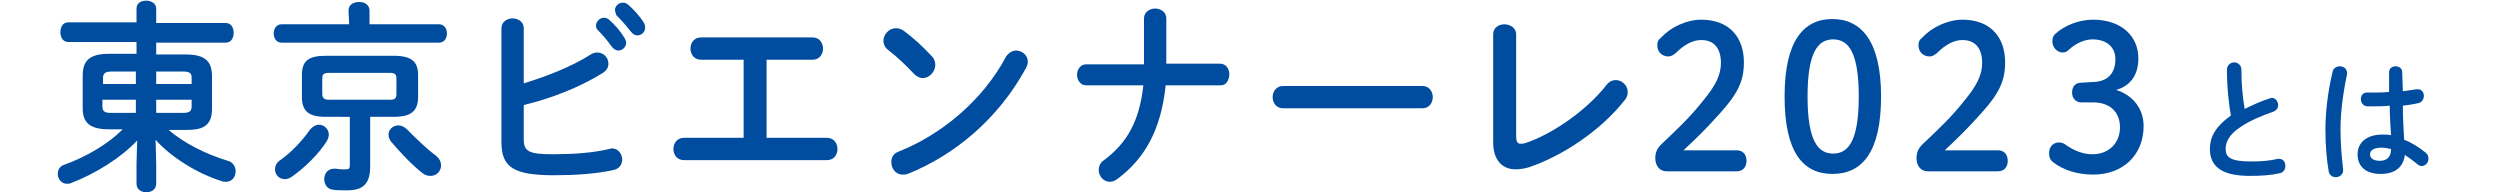 <?xml version="1.0" encoding="utf-8"?>
<!-- Generator: Adobe Illustrator 25.1.0, SVG Export Plug-In . SVG Version: 6.00 Build 0)  -->
<svg version="1.1" id="_レイヤー_2" xmlns="http://www.w3.org/2000/svg" xmlns:xlink="http://www.w3.org/1999/xlink" x="0px"
	 y="0px" viewBox="0 0 380.9 29.3" style="enable-background:new 0 0 380.9 29.3;" xml:space="preserve">
<style type="text/css">
	.st0{fill:#004DA0;}
</style>
<g id="_レイヤー_1-2">
	<g>
		<path class="st0" d="M25.7,19.8c2.3,2,5.7,3.7,9,4.7c0.8,0.2,1.2,0.9,1.2,1.6c0,0.8-0.5,1.6-1.5,1.6c-0.2,0-0.4,0-0.6-0.1
			c-3.6-1.1-7.7-3.6-10.1-6.3l0.1,3.6V28c0,0.9-0.8,1.3-1.5,1.3s-1.5-0.4-1.5-1.3v-3.1l0.1-3.5c-2.4,2.6-6.4,5.1-10.1,6.5
			c-0.2,0.1-0.4,0.1-0.6,0.1c-0.8,0-1.4-0.7-1.4-1.5c0-0.6,0.3-1.2,1-1.4c3.3-1.2,6.6-3.1,8.9-5.4h-2.1c-2.9,0-4-1-4-3.2v-5
			c0-2.3,1.1-3.3,4-3.3h4.2V6.4H10.4c-0.8,0-1.2-0.7-1.2-1.5s0.4-1.5,1.2-1.5h10.4V1.3c0-0.9,0.8-1.2,1.5-1.2s1.5,0.4,1.5,1.2v2.2
			h10.6c0.8,0,1.2,0.7,1.2,1.5s-0.4,1.5-1.2,1.5H23.8v1.8h4.5c2.9,0,4,1,4,3.3v5c0,2.8-1.7,3.2-4,3.2L25.7,19.8L25.7,19.8z
			 M20.7,12.8v-1.9H17c-1,0-1.3,0.3-1.3,1v0.9C15.7,12.8,20.7,12.8,20.7,12.8z M20.7,17.2v-2h-5.1v1c0,0.8,0.4,1,1.3,1
			C17,17.2,20.7,17.2,20.7,17.2z M23.8,12.8h5.4v-0.9c0-0.7-0.2-1-1.3-1h-4.1C23.8,10.9,23.8,12.8,23.8,12.8z M27.9,17.2
			c1,0,1.3-0.3,1.3-1v-1h-5.4v2C23.8,17.2,27.9,17.2,27.9,17.2z"/>
		<path class="st0" d="M53.1,1.6c0-0.9,0.8-1.3,1.6-1.3s1.6,0.4,1.6,1.3v2.1h10.6c0.8,0,1.2,0.7,1.2,1.4s-0.4,1.4-1.2,1.4h-24
			c-0.8,0-1.2-0.7-1.2-1.4s0.4-1.4,1.2-1.4h10.3L53.1,1.6L53.1,1.6z M48.6,19c0.8,0,1.5,0.7,1.5,1.5c0,0.3-0.1,0.6-0.3,1
			c-1.2,1.9-3.3,4-5.3,5.4c-0.4,0.3-0.8,0.4-1.1,0.4c-0.9,0-1.5-0.7-1.5-1.5c0-0.5,0.2-1,0.8-1.4c1.7-1.2,3.3-2.9,4.5-4.6
			C47.7,19.2,48.2,19,48.6,19z M49.6,17.8c-2.6,0-3.6-0.9-3.6-3v-3.4c0-2.1,1-2.9,3.6-2.9H60c2.7,0,3.7,0.9,3.7,2.9v3.4
			c0,2.5-1.6,3-3.7,3h-3.6v7.6c0,2.6-1.1,3.6-3.5,3.6c-1,0-1.6,0-2.2-0.1c-0.9-0.1-1.3-0.9-1.3-1.6c0-0.8,0.5-1.6,1.5-1.6
			c0.1,0,0.2,0,0.3,0c0.5,0.1,0.9,0.1,1.4,0.1c0.6,0,0.7-0.1,0.7-0.7v-7.3H49.6L49.6,17.8z M59.3,15.2c0.9,0,1.1-0.2,1.1-0.9V12
			c0-0.7-0.2-0.9-1.1-0.9h-9.1c-0.9,0-1.1,0.2-1.1,0.9v2.3c0,0.8,0.5,0.9,1.1,0.9H59.3z M66.4,23.7c0.6,0.5,0.8,1,0.8,1.5
			c0,0.9-0.7,1.6-1.6,1.6c-0.4,0-0.8-0.1-1.2-0.4c-1.8-1.4-3.6-3.4-4.8-4.8c-0.3-0.4-0.4-0.7-0.4-1.1c0-0.8,0.7-1.4,1.5-1.4
			c0.4,0,0.9,0.2,1.3,0.6C63.3,21,64.9,22.6,66.4,23.7L66.4,23.7z"/>
		<path class="st0" d="M79.8,12.7c3.6-1.1,7.4-2.6,10.2-4.4c0.3-0.2,0.7-0.3,1-0.3c1,0,1.7,0.8,1.7,1.7c0,0.6-0.3,1.1-1,1.5
			C88.3,13.3,84,15,79.8,16v5.3c0,1.8,0.9,2.2,4.4,2.2c3.1,0,6.1-0.2,8.6-0.8c0.2,0,0.3-0.1,0.4-0.1c1,0,1.6,0.9,1.6,1.7
			c0,0.7-0.4,1.4-1.3,1.6c-2.7,0.6-5.9,0.8-9.1,0.8c-6.1,0-8-1.2-8-5V4.3c0-1,0.9-1.5,1.7-1.5s1.7,0.5,1.7,1.5L79.8,12.7L79.8,12.7z
			 M90.8,3.9c0-0.6,0.6-1.2,1.2-1.2c0.3,0,0.6,0.1,0.8,0.3c0.8,0.7,1.7,1.7,2.3,2.7c0.2,0.3,0.3,0.6,0.3,0.8c0,0.7-0.6,1.2-1.2,1.2
			c-0.3,0-0.7-0.2-1-0.6c-0.7-1-1.5-1.9-2.2-2.6C90.9,4.4,90.8,4.1,90.8,3.9L90.8,3.9z M93.7,1.5c0-0.6,0.6-1.1,1.2-1.1
			c0.3,0,0.6,0.1,0.9,0.4c0.8,0.7,1.6,1.6,2.2,2.5c0.2,0.3,0.3,0.6,0.3,0.9c0,0.7-0.6,1.2-1.2,1.2c-0.3,0-0.7-0.2-1-0.6
			c-0.7-0.9-1.5-1.8-2.2-2.5C93.8,2,93.7,1.7,93.7,1.5L93.7,1.5z"/>
		<path class="st0" d="M116.8,21h9.2c1.1,0,1.6,0.9,1.6,1.7s-0.5,1.7-1.6,1.7h-21.8c-1.1,0-1.6-0.9-1.6-1.7s0.5-1.7,1.6-1.7h9.1V9.1
			h-6.5c-1.1,0-1.6-0.9-1.6-1.7s0.5-1.7,1.6-1.7h17c1.1,0,1.6,0.9,1.6,1.7s-0.5,1.7-1.6,1.7h-7V21z"/>
		<path class="st0" d="M142,8.6c0.4,0.4,0.5,0.9,0.5,1.3c0,1-0.9,2-1.9,2c-0.4,0-0.9-0.2-1.3-0.6c-1.3-1.4-2.7-2.7-4-3.7
			c-0.5-0.4-0.7-0.9-0.7-1.4c0-0.9,0.8-1.9,1.9-1.9c0.4,0,0.8,0.1,1.2,0.4C139.1,5.7,140.6,7.1,142,8.6L142,8.6z M154.8,7.7
			c0.9,0,1.8,0.7,1.8,1.7c0,0.3-0.1,0.6-0.3,1c-4.2,7.7-10.8,13.2-18,16.1c-0.3,0.1-0.6,0.1-0.8,0.1c-1.1,0-1.7-1-1.7-1.9
			c0-0.7,0.3-1.3,1.1-1.6c6.6-2.6,12.9-7.9,16.4-14.5C153.7,8,154.3,7.7,154.8,7.7L154.8,7.7z"/>
		<path class="st0" d="M174.3,9.7c0-0.4,0-0.9,0-1.4V2.8c0-1,0.9-1.5,1.7-1.5s1.7,0.5,1.7,1.5v5.8c0,0.4,0,0.7,0,1.1h8.2
			c0.9,0,1.4,0.8,1.4,1.6S186.9,13,186,13h-8.4c-0.7,6.8-3.2,11.2-7.4,14.3c-0.4,0.3-0.8,0.4-1.1,0.4c-1,0-1.7-0.9-1.7-1.8
			c0-0.5,0.2-1.1,0.8-1.5c3.5-2.6,5.4-5.9,6-11.4h-8.7c-0.9,0-1.4-0.8-1.4-1.6s0.5-1.6,1.4-1.6H174.3L174.3,9.7z"/>
		<path class="st0" d="M216.7,13.1c1.1,0,1.6,0.9,1.6,1.7s-0.5,1.7-1.6,1.7h-21.2c-1.1,0-1.6-0.9-1.6-1.7s0.5-1.7,1.6-1.7H216.7z"/>
		<path class="st0" d="M231,20.7c0,0.9,0.2,1.2,0.7,1.2c0.2,0,0.4,0,0.7-0.1c4-1.3,9.4-5,12.4-8.9c0.4-0.5,0.9-0.7,1.4-0.7
			c0.9,0,1.8,0.8,1.8,1.8c0,0.4-0.1,0.9-0.5,1.3c-3.6,4.6-9.5,8.5-14.6,10.2c-0.7,0.2-1.4,0.3-2,0.3c-2,0-3.4-1.4-3.4-4.1V5.2
			c0-1,0.9-1.5,1.7-1.5s1.8,0.5,1.8,1.5L231,20.7L231,20.7z"/>
		<path class="st0" d="M264.6,22.9c1,0,1.5,0.7,1.5,1.6s-0.5,1.6-1.5,1.6h-10.7c-1,0-1.7-0.8-1.7-2c0-0.9,0.3-1.5,0.9-2.1
			c2.3-2.2,4.3-4,6.5-6.8c1.8-2.2,2.6-3.8,2.6-5.6c0-2.3-1.1-3.5-3-3.5c-1.2,0-2.5,0.6-3.9,2c-0.4,0.3-0.7,0.5-1.1,0.5
			c-1,0-1.7-0.7-1.7-1.7c0-0.5,0.1-0.8,0.6-1.2c1.5-1.6,3.9-2.7,6.1-2.7c4.2,0,6.5,2.6,6.5,6.5c0,2.8-0.9,4.7-3.5,7.6
			c-2.4,2.7-3.8,4-5.7,5.8L264.6,22.9L264.6,22.9z"/>
		<path class="st0" d="M286.6,14.7c0,8.5-2.9,11.8-7.4,11.8s-7.3-3.3-7.3-11.8s2.9-11.8,7.3-11.8S286.6,6.3,286.6,14.7z M275.4,14.7
			c0,6.6,1.5,8.7,3.9,8.7s3.9-2.1,3.9-8.7S281.7,6,279.3,6S275.4,8.1,275.4,14.7z"/>
		<path class="st0" d="M304.4,22.9c1,0,1.5,0.7,1.5,1.6s-0.5,1.6-1.5,1.6h-10.7c-1,0-1.7-0.8-1.7-2c0-0.9,0.3-1.5,0.9-2.1
			c2.3-2.2,4.3-4,6.5-6.8c1.8-2.2,2.6-3.8,2.6-5.6c0-2.3-1.1-3.5-3-3.5c-1.2,0-2.5,0.6-3.9,2c-0.4,0.3-0.7,0.5-1.1,0.5
			c-1,0-1.7-0.7-1.7-1.7c0-0.5,0.1-0.8,0.6-1.2c1.5-1.6,3.9-2.7,6.1-2.7c4.2,0,6.5,2.6,6.5,6.5c0,2.8-0.9,4.7-3.5,7.6
			c-2.4,2.7-3.8,4-5.7,5.8L304.4,22.9L304.4,22.9z"/>
		<path class="st0" d="M318.7,12.5c2.4,0,3.6-1.3,3.6-3.5c0-1.8-1.3-3-3.5-3c-1.2,0-2.5,0.6-3.5,1.5c-0.4,0.4-0.7,0.5-1,0.5
			c-0.9,0-1.6-0.8-1.6-1.7c0-0.5,0.1-0.8,0.4-1.1c1.4-1.3,3.6-2.2,5.8-2.2c4.2,0,6.9,2.4,6.9,5.9c0,2.5-1.2,4.2-3.4,4.8
			c2.6,0.8,4.2,2.9,4.2,5.5c0,4.4-3.1,7.4-7.7,7.4c-2.4,0-4.6-0.7-6.1-1.9c-0.5-0.4-0.6-0.8-0.6-1.4c0-0.9,0.6-1.6,1.5-1.6
			c0.3,0,0.6,0.1,0.8,0.2c1.5,1.1,2.9,1.6,4.3,1.6c2.6,0,4.2-1.8,4.2-4.1s-1.5-3.8-4.1-3.8h-1.8c-0.8,0-1.4-0.6-1.4-1.5
			s0.5-1.5,1.4-1.5L318.7,12.5L318.7,12.5z"/>
		<path class="st0" d="M339.3,10.6c0-0.7,0.6-1.1,1.1-1.1s1.1,0.4,1.1,1.1c0,2.3,0.2,4.3,0.5,6c1.2-0.6,2.5-1.2,3.8-1.6
			c0.1,0,0.2-0.1,0.3-0.1c0.6,0,1,0.6,1,1.1c0,0.4-0.2,0.8-0.7,1c-1.7,0.6-3.7,1.4-5.1,2.4c-1.7,1.1-2.2,2.3-2.2,3.3
			c0,1.3,0.8,1.9,3.9,1.9c1.5,0,2.9-0.1,4-0.4c0.1,0,0.2,0,0.2,0c0.7,0,1,0.5,1,1.1c0,0.5-0.3,1-0.9,1.1c-1.3,0.3-2.8,0.4-4.5,0.4
			c-4.1,0-6.1-1.3-6.1-4.1c0-1.7,0.7-3.3,3.2-5.1C339.6,15.9,339.3,13.5,339.3,10.6L339.3,10.6z"/>
		<path class="st0" d="M356.5,10.1c0.6,0,1.1,0.4,1.1,1c0,0.1,0,0.1,0,0.2c-0.6,2.8-1,5.8-1,8.4c0,2.3,0.2,4.4,0.4,6.1
			c0,0.1,0,0.1,0,0.2c0,0.6-0.6,1-1.1,1c-0.5,0-1-0.3-1.1-0.9c-0.3-1.7-0.5-3.9-0.5-6.4c0-2.7,0.4-5.9,1.1-8.8
			C355.5,10.4,356,10.1,356.5,10.1L356.5,10.1z M366.1,13.9c0.8-0.1,1.5-0.2,2.1-0.3c0.1,0,0.2,0,0.2,0c0.6,0,0.9,0.5,0.9,1
			c0,0.5-0.3,1-0.8,1.1c-0.8,0.2-1.6,0.3-2.4,0.4c0,1.8,0.1,3.5,0.2,5.2c1.1,0.4,2.2,1.1,3.2,1.9c0.4,0.3,0.5,0.6,0.5,1
			c0,0.6-0.5,1.1-1,1.1c-0.2,0-0.5-0.1-0.7-0.3c-0.6-0.5-1.3-1-1.9-1.4c-0.2,1.7-1.3,2.9-3.7,2.9c-2.2,0-3.5-1.1-3.5-3
			c0-1.7,1.3-3,3.8-3c0.4,0,0.8,0,1.3,0.1c-0.1-1.5-0.2-3-0.2-4.5c-0.8,0.1-1.7,0.1-2.4,0.1c-0.4,0-0.7,0-1.1,0
			c-0.6-0.1-0.9-0.6-0.9-1.1s0.3-1,0.9-1c0.3,0,0.7,0,1,0c0.8,0,1.5,0,2.4-0.1v-3c0-0.6,0.5-0.9,1-0.9s1,0.3,1,0.9L366.1,13.9
			L366.1,13.9z M364.3,22.7c-0.5-0.1-1-0.2-1.4-0.2c-1.4,0-1.8,0.5-1.8,1c0,0.6,0.5,1,1.5,1S364.3,24,364.3,22.7L364.3,22.7z"/>
	</g>
</g>
</svg>
